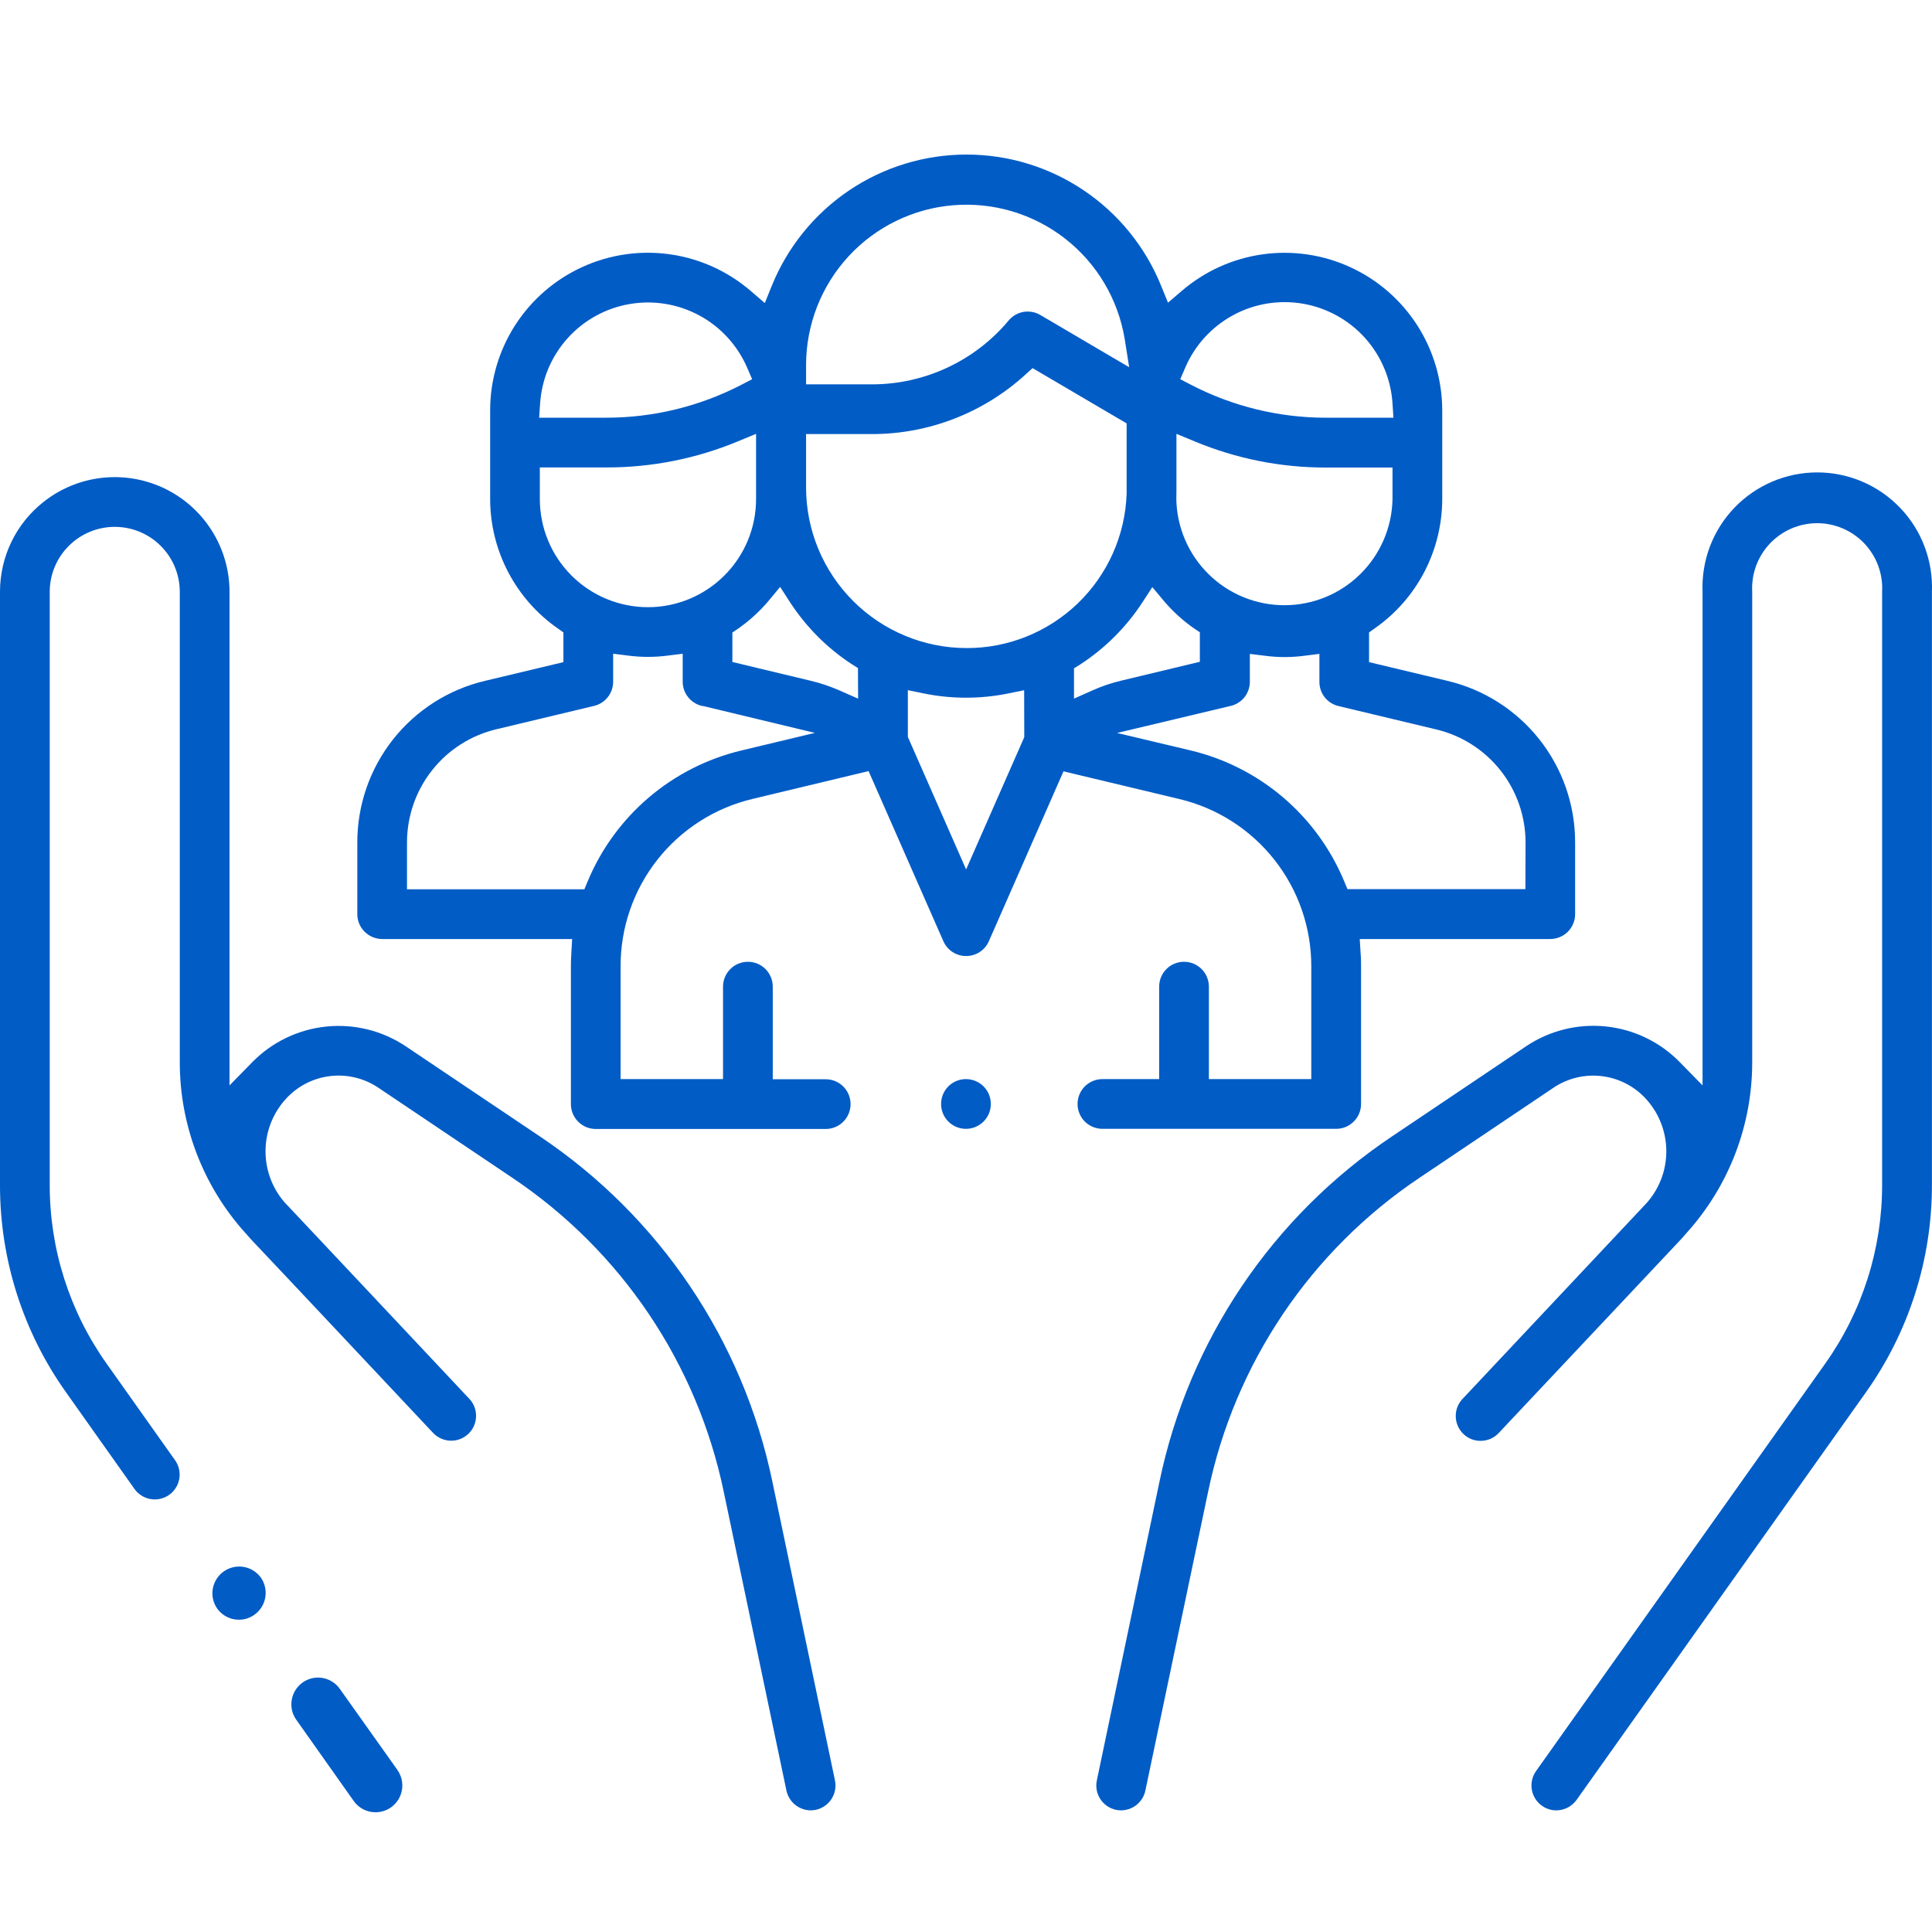 <svg width="50" height="50" viewBox="0 0 50 50" fill="none" xmlns="http://www.w3.org/2000/svg">
<g clip-path="url(#clip0_177_1038)">
<path d="M10.286 45.807L8.794 43.707C8.742 43.633 8.675 43.57 8.598 43.522C8.521 43.473 8.435 43.44 8.345 43.425C8.306 43.419 8.267 43.415 8.228 43.415C8.086 43.416 7.948 43.461 7.832 43.543C7.758 43.596 7.695 43.663 7.646 43.74C7.598 43.817 7.565 43.903 7.55 43.992C7.535 44.082 7.537 44.174 7.557 44.263C7.578 44.352 7.616 44.435 7.669 44.509L9.154 46.609C9.26 46.759 9.422 46.861 9.603 46.892C9.784 46.922 9.97 46.88 10.12 46.774C10.27 46.667 10.372 46.506 10.402 46.325C10.433 46.143 10.391 45.957 10.284 45.807H10.286Z" fill="#015CC6"/>
<path d="M21.114 46.838C21.28 46.802 21.425 46.702 21.518 46.559C21.611 46.417 21.643 46.243 21.609 46.077L19.989 38.345C19.231 34.692 17.068 31.483 13.968 29.408L10.502 27.079C9.897 26.674 9.17 26.493 8.445 26.567C7.721 26.641 7.045 26.965 6.534 27.484L5.94 28.09V15.313C5.939 14.754 5.781 14.207 5.482 13.734C5.184 13.261 4.759 12.882 4.255 12.64C3.751 12.399 3.189 12.304 2.634 12.367C2.079 12.43 1.552 12.649 1.116 12.998C0.767 13.275 0.486 13.627 0.293 14.028C0.1 14.428 -0 14.868 1.51327e-05 15.313V30.663C-0.003 32.592 0.596 34.473 1.716 36.043L3.481 38.535C3.541 38.619 3.62 38.687 3.711 38.734C3.803 38.781 3.904 38.806 4.007 38.806C4.125 38.805 4.24 38.773 4.341 38.711C4.442 38.65 4.523 38.562 4.578 38.457C4.632 38.352 4.656 38.234 4.647 38.117C4.639 37.999 4.599 37.886 4.53 37.79L2.765 35.299C1.801 33.946 1.284 32.325 1.287 30.663V15.318C1.287 14.871 1.464 14.443 1.78 14.128C2.096 13.812 2.524 13.635 2.97 13.635C3.417 13.635 3.845 13.812 4.16 14.128C4.476 14.443 4.653 14.871 4.653 15.318V27.495C4.653 29.122 5.255 30.692 6.343 31.902L6.352 31.911C6.405 31.974 6.451 32.025 6.492 32.07C7.149 32.763 7.922 33.588 8.651 34.362L11.207 37.082C11.265 37.144 11.335 37.193 11.412 37.228C11.489 37.263 11.572 37.282 11.656 37.285C11.741 37.288 11.825 37.274 11.904 37.244C11.983 37.215 12.056 37.169 12.117 37.112C12.179 37.054 12.229 36.984 12.264 36.907C12.298 36.831 12.318 36.747 12.32 36.663C12.323 36.578 12.309 36.494 12.28 36.415C12.25 36.336 12.205 36.264 12.147 36.202C12.129 36.183 10.97 34.948 9.647 33.542L7.377 31.129L7.359 31.11L7.346 31.095C7.033 30.724 6.865 30.253 6.872 29.767C6.879 29.282 7.061 28.815 7.385 28.454C7.681 28.121 8.087 27.907 8.528 27.851C8.97 27.794 9.417 27.9 9.787 28.147L13.252 30.476C16.073 32.365 18.041 35.285 18.731 38.61L20.353 46.34C20.384 46.484 20.463 46.614 20.577 46.707C20.692 46.8 20.835 46.851 20.982 46.852C21.026 46.851 21.07 46.847 21.114 46.838Z" fill="#015CC6"/>
<path d="M6.585 41.789C6.734 41.682 6.836 41.52 6.866 41.339C6.896 41.158 6.854 40.972 6.747 40.822L6.739 40.812C6.63 40.67 6.469 40.576 6.291 40.549C6.114 40.523 5.933 40.567 5.787 40.671C5.641 40.776 5.541 40.933 5.508 41.11C5.476 41.286 5.513 41.469 5.613 41.618L5.618 41.627C5.683 41.717 5.767 41.791 5.866 41.842C5.964 41.892 6.073 41.919 6.184 41.918C6.328 41.919 6.468 41.873 6.585 41.789Z" fill="#015CC6"/>
<path d="M49.998 30.663V15.318C50.014 14.918 49.949 14.519 49.807 14.144C49.666 13.77 49.45 13.428 49.172 13.14C48.895 12.851 48.563 12.621 48.194 12.464C47.826 12.307 47.43 12.226 47.03 12.226C46.63 12.226 46.233 12.307 45.865 12.464C45.497 12.621 45.164 12.851 44.887 13.14C44.61 13.428 44.394 13.77 44.252 14.144C44.111 14.519 44.046 14.918 44.062 15.318V28.09L43.468 27.484C42.957 26.963 42.28 26.638 41.554 26.564C40.828 26.49 40.099 26.672 39.493 27.079L36.028 29.408C32.928 31.483 30.766 34.692 30.007 38.345L28.386 46.077C28.351 46.243 28.383 46.417 28.476 46.559C28.569 46.702 28.714 46.802 28.881 46.838C28.924 46.847 28.969 46.852 29.013 46.852C29.161 46.851 29.304 46.8 29.418 46.707C29.532 46.614 29.612 46.484 29.642 46.34L31.265 38.61C31.954 35.285 33.922 32.364 36.744 30.476L40.209 28.147C40.579 27.9 41.026 27.795 41.467 27.852C41.908 27.908 42.315 28.122 42.611 28.454C42.934 28.815 43.116 29.281 43.124 29.765C43.131 30.25 42.964 30.721 42.651 31.092L42.624 31.124C42.426 31.336 37.867 36.187 37.848 36.206C37.731 36.33 37.669 36.496 37.675 36.666C37.68 36.837 37.753 36.998 37.877 37.115C37.938 37.173 38.011 37.219 38.09 37.249C38.169 37.279 38.253 37.292 38.338 37.289C38.422 37.286 38.506 37.267 38.583 37.232C38.66 37.198 38.729 37.148 38.787 37.086L39.053 36.803C39.966 35.831 42.947 32.662 43.504 32.073C43.546 32.028 43.591 31.974 43.643 31.914L43.652 31.905C44.744 30.694 45.348 29.122 45.347 27.492V15.315C45.335 15.086 45.369 14.858 45.448 14.643C45.527 14.428 45.649 14.232 45.806 14.066C45.963 13.9 46.153 13.768 46.363 13.677C46.573 13.587 46.799 13.54 47.028 13.54C47.257 13.54 47.483 13.587 47.693 13.677C47.903 13.768 48.093 13.9 48.25 14.066C48.407 14.232 48.529 14.428 48.608 14.643C48.687 14.858 48.721 15.086 48.709 15.315V30.663C48.711 32.325 48.194 33.946 47.23 35.299L39.752 45.836C39.654 45.975 39.615 46.148 39.643 46.316C39.672 46.484 39.766 46.634 39.905 46.733C40.013 46.81 40.143 46.852 40.276 46.852C40.379 46.852 40.481 46.827 40.572 46.78C40.663 46.733 40.742 46.664 40.802 46.581L48.282 36.044C49.401 34.474 50.001 32.592 49.998 30.663Z" fill="#015CC6"/>
<path d="M40.764 23.658V21.809C40.767 20.84 40.441 19.898 39.841 19.138C39.24 18.378 38.401 17.842 37.458 17.62L35.431 17.136V16.366L35.578 16.262C36.117 15.886 36.557 15.385 36.861 14.803C37.164 14.22 37.324 13.573 37.325 12.916V10.626C37.325 9.846 37.102 9.082 36.682 8.425C36.261 7.767 35.661 7.244 34.953 6.918C34.245 6.591 33.457 6.474 32.684 6.581C31.912 6.688 31.186 7.014 30.593 7.521L30.228 7.833L30.047 7.39C29.64 6.387 28.943 5.529 28.045 4.925C27.148 4.321 26.09 3.999 25.008 4C23.927 4.001 22.869 4.324 21.973 4.929C21.076 5.535 20.38 6.394 19.974 7.396L19.793 7.843L19.428 7.529C18.835 7.019 18.109 6.69 17.335 6.581C16.561 6.472 15.773 6.587 15.062 6.914C14.352 7.24 13.751 7.763 13.329 8.421C12.908 9.079 12.684 9.844 12.685 10.626V12.916C12.686 13.573 12.845 14.22 13.15 14.803C13.454 15.385 13.894 15.886 14.433 16.262L14.581 16.366V17.136L12.553 17.62C11.61 17.842 10.77 18.378 10.17 19.138C9.57 19.899 9.245 20.84 9.247 21.809V23.658C9.247 23.829 9.315 23.992 9.436 24.113C9.557 24.233 9.72 24.301 9.891 24.302H14.807L14.786 24.668C14.779 24.799 14.775 24.908 14.775 25.01V28.575C14.775 28.745 14.843 28.909 14.963 29.029C15.084 29.15 15.248 29.218 15.418 29.218H21.369C21.54 29.218 21.704 29.15 21.824 29.03C21.945 28.909 22.013 28.745 22.013 28.575C22.013 28.404 21.945 28.24 21.824 28.119C21.704 27.999 21.54 27.931 21.369 27.931H19.999V25.534C19.999 25.363 19.931 25.2 19.811 25.079C19.69 24.958 19.526 24.891 19.356 24.891C19.185 24.891 19.021 24.958 18.901 25.079C18.78 25.2 18.712 25.363 18.712 25.534V27.927H16.061V25.01C16.058 24.008 16.395 23.034 17.015 22.247C17.636 21.46 18.505 20.906 19.48 20.675L22.479 19.956L24.414 24.358C24.464 24.472 24.547 24.57 24.651 24.638C24.756 24.706 24.878 24.742 25.003 24.742C25.128 24.742 25.25 24.706 25.355 24.638C25.459 24.57 25.542 24.472 25.592 24.358L27.523 19.962L30.513 20.677C31.489 20.907 32.359 21.462 32.98 22.249C33.602 23.036 33.938 24.01 33.936 25.013V27.927H31.286V25.534C31.286 25.363 31.218 25.2 31.097 25.079C30.977 24.958 30.813 24.891 30.642 24.891C30.471 24.891 30.308 24.958 30.187 25.079C30.066 25.2 29.999 25.363 29.999 25.534V27.927H28.53C28.36 27.927 28.196 27.995 28.075 28.116C27.955 28.236 27.887 28.4 27.887 28.571C27.887 28.741 27.955 28.905 28.075 29.026C28.196 29.146 28.36 29.214 28.53 29.214H34.581C34.751 29.214 34.915 29.146 35.035 29.025C35.156 28.905 35.224 28.741 35.224 28.571V25.013C35.224 24.914 35.224 24.802 35.212 24.668L35.19 24.302H40.121C40.291 24.301 40.455 24.233 40.576 24.113C40.696 23.992 40.764 23.829 40.764 23.658ZM30.673 9.517C30.92 8.938 31.356 8.46 31.909 8.159C32.462 7.858 33.1 7.753 33.721 7.86C34.341 7.967 34.907 8.28 35.328 8.748C35.748 9.217 35.998 9.813 36.038 10.442L36.062 10.811H34.31C33.1 10.809 31.907 10.519 30.832 9.963L30.545 9.814L30.673 9.517ZM30.446 12.713C30.446 12.685 30.446 12.658 30.446 12.63V11.228L30.925 11.426C31.997 11.872 33.147 12.101 34.308 12.1H36.038V12.918C36.024 13.651 35.723 14.349 35.2 14.862C34.677 15.376 33.974 15.663 33.24 15.663C32.508 15.663 31.804 15.376 31.281 14.862C30.758 14.349 30.457 13.651 30.443 12.918L30.446 12.713ZM20.861 9.446C20.862 8.403 21.255 7.399 21.961 6.633C22.668 5.867 23.637 5.395 24.677 5.311C25.715 5.227 26.748 5.537 27.569 6.179C28.39 6.821 28.939 7.749 29.108 8.778L29.223 9.504L26.924 8.152C26.792 8.075 26.638 8.047 26.488 8.072C26.338 8.098 26.202 8.177 26.105 8.293C25.671 8.812 25.129 9.229 24.517 9.514C23.905 9.8 23.237 9.948 22.561 9.947H20.861V9.446ZM13.978 10.442C14.019 9.815 14.269 9.221 14.689 8.754C15.109 8.287 15.674 7.975 16.293 7.869C16.912 7.762 17.548 7.866 18.101 8.165C18.653 8.464 19.088 8.941 19.337 9.517L19.465 9.814L19.178 9.963C18.103 10.518 16.91 10.809 15.699 10.81H13.953L13.978 10.442ZM13.971 12.917V12.097H15.699C16.862 12.099 18.013 11.871 19.087 11.426L19.567 11.228V12.916C19.567 13.658 19.272 14.37 18.747 14.894C18.222 15.419 17.511 15.714 16.769 15.714C16.026 15.714 15.315 15.419 14.79 14.894C14.265 14.37 13.971 13.658 13.971 12.916V12.917ZM19.18 19.424C18.3 19.635 17.482 20.051 16.792 20.638C16.103 21.225 15.561 21.966 15.212 22.802L15.124 23.015H10.533V21.809C10.532 21.129 10.76 20.47 11.181 19.936C11.601 19.403 12.19 19.028 12.851 18.872L15.373 18.269C15.514 18.236 15.639 18.156 15.729 18.043C15.819 17.929 15.868 17.788 15.868 17.643V16.918L16.258 16.967C16.597 17.011 16.94 17.011 17.279 16.967L17.668 16.919V17.612C17.668 17.622 17.668 17.632 17.668 17.642C17.668 17.792 17.72 17.937 17.816 18.052C17.911 18.167 18.043 18.246 18.19 18.274H18.206L21.089 18.967L19.18 19.424ZM22.208 18.081L21.722 17.867C21.485 17.763 21.24 17.68 20.988 17.62L18.954 17.132V16.369L19.101 16.27C19.395 16.065 19.662 15.822 19.893 15.547L20.19 15.189L20.445 15.585C20.862 16.226 21.407 16.773 22.047 17.191L22.204 17.29L22.208 18.081ZM26.508 19.077L25.003 22.501L23.495 19.071V17.861L23.912 17.947C24.631 18.093 25.371 18.093 26.09 17.947L26.505 17.863L26.508 19.077ZM25.011 16.772C23.911 16.77 22.857 16.332 22.079 15.554C21.301 14.776 20.863 13.722 20.861 12.622V11.234H22.561C24.03 11.236 25.447 10.688 26.533 9.699L26.723 9.527L29.157 10.957V12.784C29.119 13.857 28.664 14.873 27.891 15.617C27.117 16.361 26.084 16.776 25.011 16.772ZM27.795 18.08V17.297L27.953 17.198C28.598 16.779 29.149 16.229 29.569 15.584L29.822 15.194L30.119 15.55C30.349 15.821 30.613 16.062 30.904 16.265L31.052 16.364V17.127L29.017 17.615C28.764 17.675 28.516 17.759 28.278 17.865L27.795 18.08ZM39.477 23.011H34.873L34.783 22.797C34.434 21.961 33.892 21.22 33.203 20.633C32.513 20.047 31.694 19.631 30.813 19.421L28.91 18.969L31.82 18.276C31.968 18.249 32.102 18.17 32.198 18.055C32.294 17.939 32.346 17.793 32.346 17.642V16.923L32.736 16.971C33.075 17.016 33.418 17.016 33.757 16.971L34.146 16.922V17.647C34.146 17.792 34.194 17.933 34.284 18.047C34.374 18.16 34.5 18.24 34.641 18.273L37.163 18.876C37.824 19.032 38.413 19.407 38.834 19.94C39.255 20.473 39.483 21.133 39.481 21.812L39.477 23.011Z" fill="#015CC6"/>
<path d="M24.999 27.927C24.872 27.927 24.747 27.965 24.641 28.035C24.535 28.106 24.453 28.207 24.404 28.324C24.356 28.442 24.343 28.571 24.368 28.696C24.392 28.821 24.454 28.936 24.544 29.026C24.634 29.116 24.748 29.177 24.873 29.202C24.998 29.227 25.128 29.214 25.245 29.165C25.363 29.116 25.463 29.034 25.534 28.928C25.605 28.822 25.642 28.698 25.642 28.571C25.642 28.486 25.626 28.402 25.594 28.324C25.561 28.246 25.514 28.175 25.454 28.115C25.394 28.055 25.323 28.008 25.245 27.976C25.167 27.944 25.083 27.927 24.999 27.927Z" fill="#015CC6"/>
</g>
<defs>
<clipPath id="clip0_177_1038">
<rect width="50" height="50" fill="white"/>
</clipPath>
</defs>
</svg>
